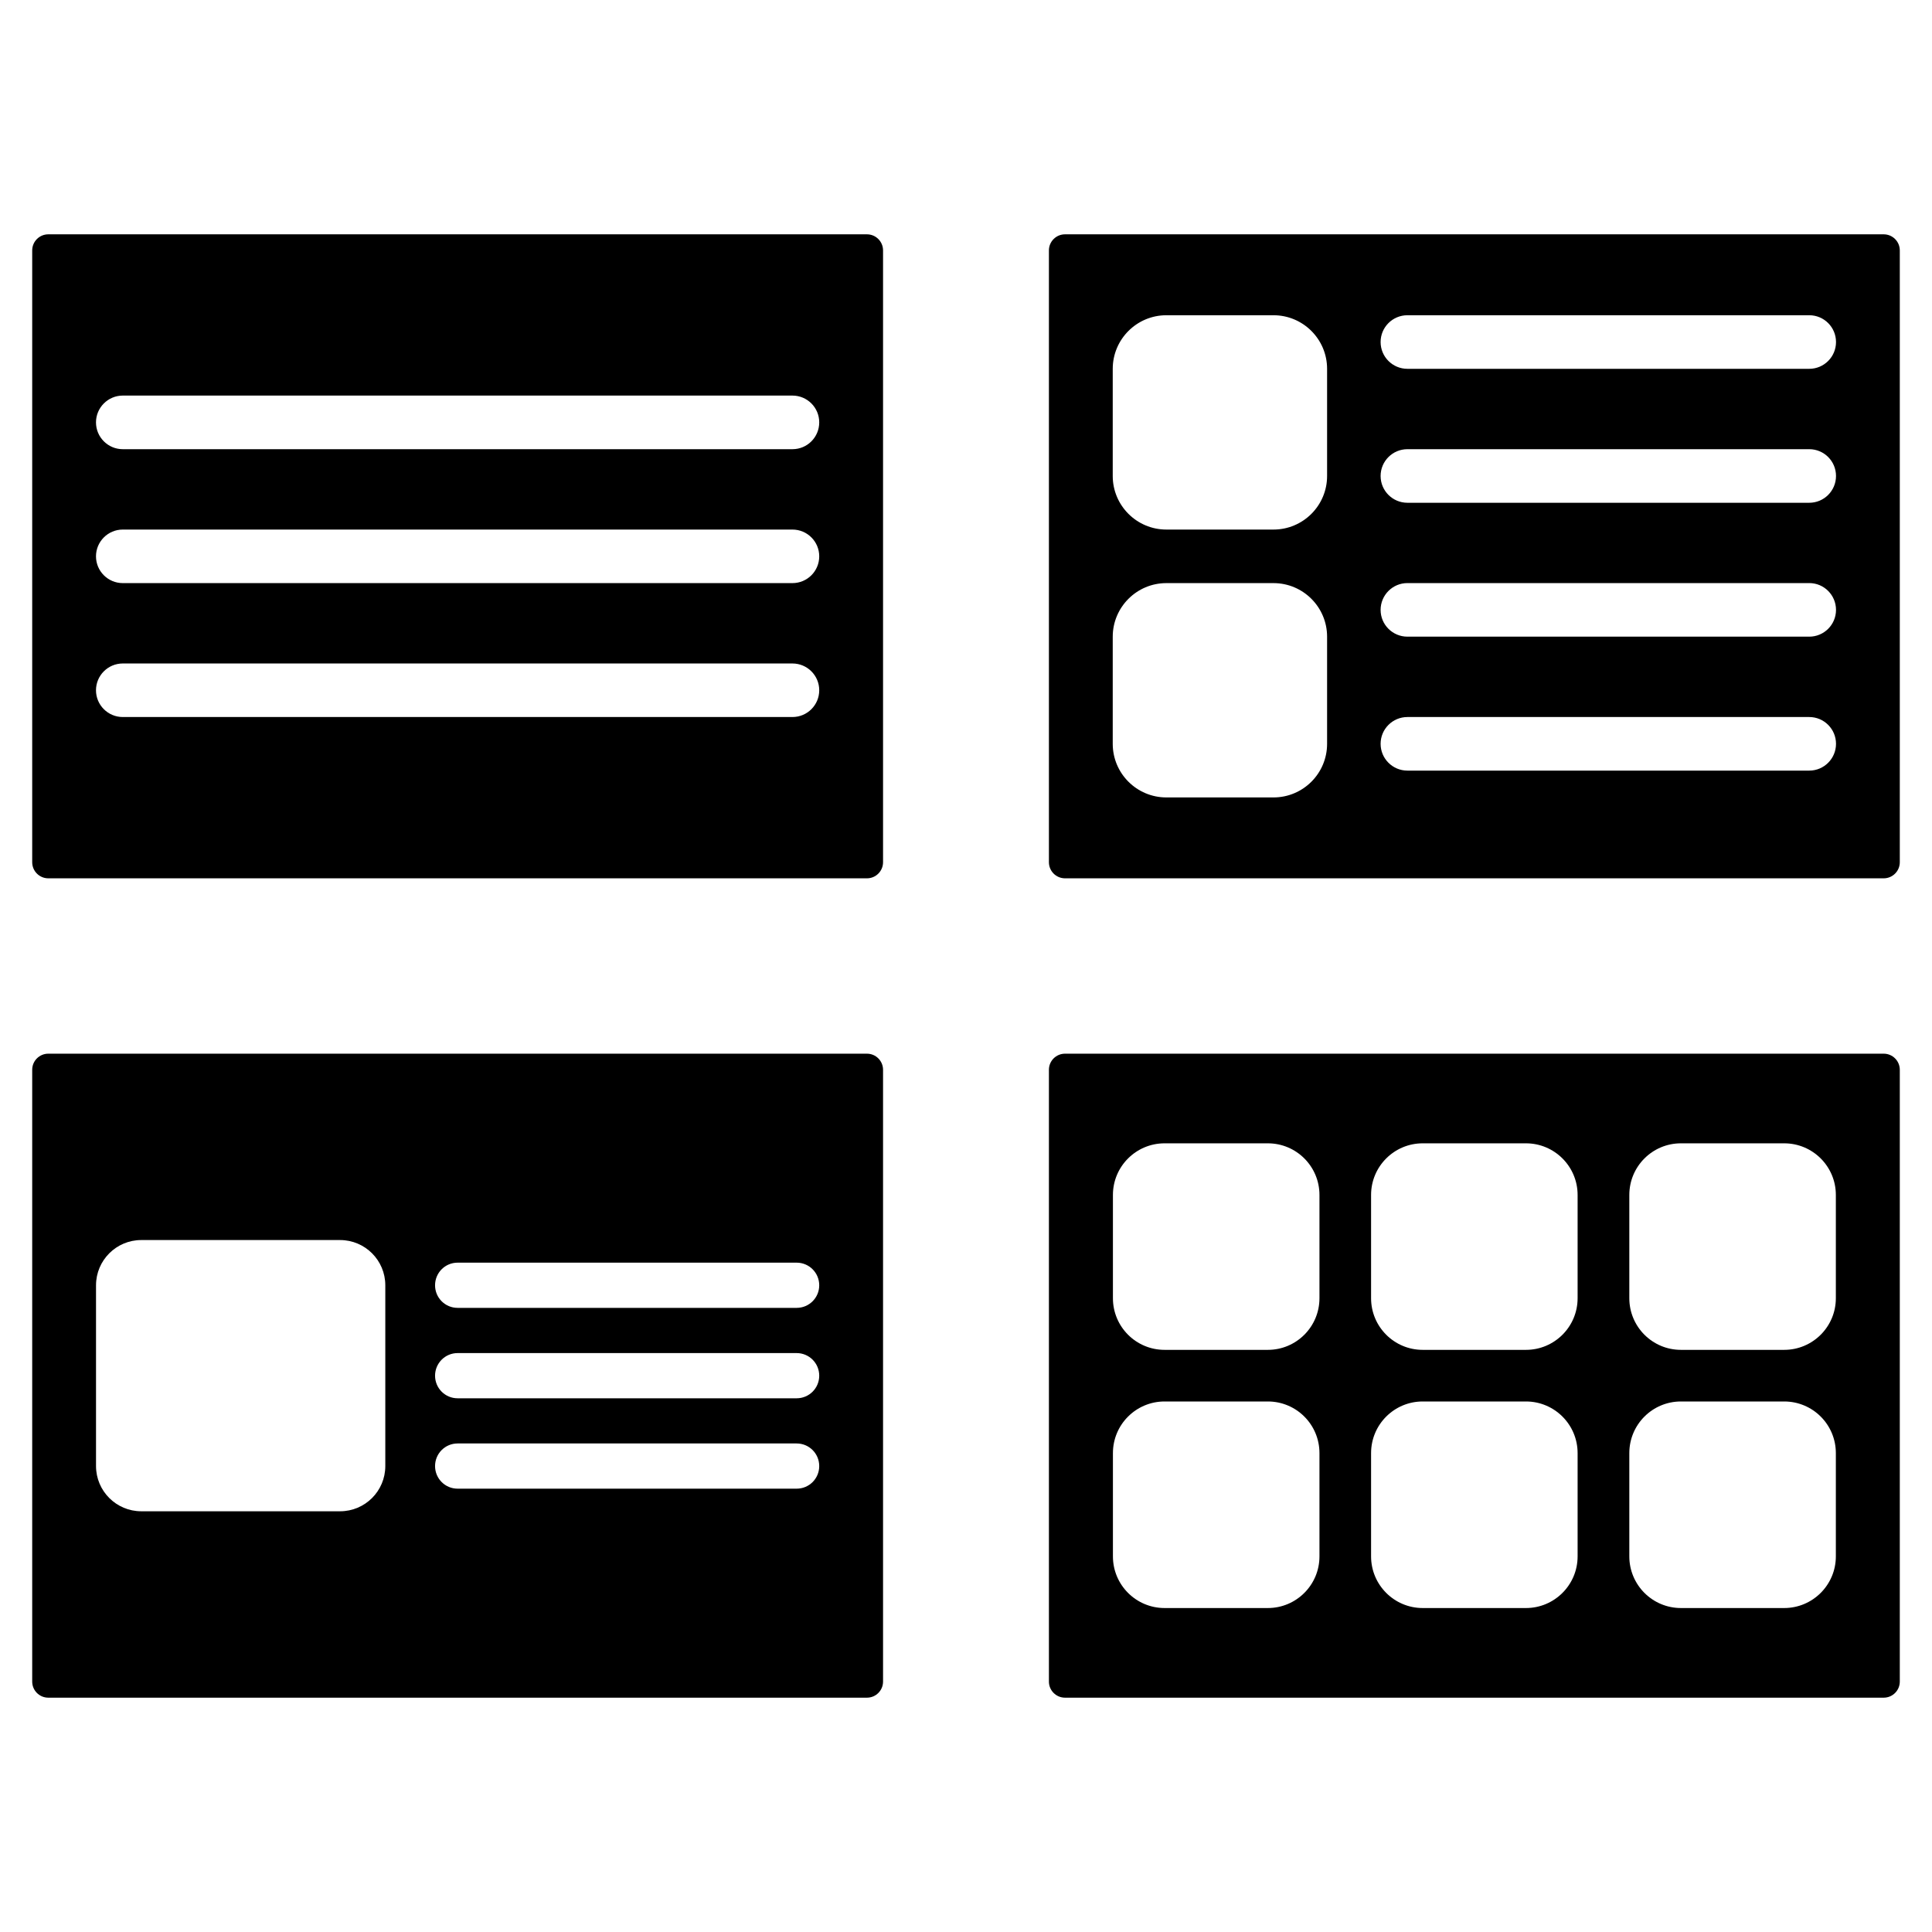 <?xml version="1.0" encoding="utf-8"?>
<!-- Generator: Adobe Illustrator 26.0.3, SVG Export Plug-In . SVG Version: 6.00 Build 0)  -->
<svg version="1.1" id="レイヤー_1" xmlns="http://www.w3.org/2000/svg" xmlns:xlink="http://www.w3.org/1999/xlink" x="0px"
	 y="0px" viewBox="0 0 60 60" enable-background="new 0 0 60 60" xml:space="preserve">
<g>
	<rect x="0" y="0" fill-rule="evenodd" clip-rule="evenodd" fill="none" width="60" height="60"/>
	<g>
		<path fill-rule="evenodd" clip-rule="evenodd" d="M32.575,7.777v19c0,0.276,0.224,0.5,0.5,0.5H58.5c0.276,0,0.5-0.224,0.5-0.5v-19
			c0-0.276-0.224-0.5-0.5-0.5H33.075C32.799,7.277,32.575,7.501,32.575,7.777z M41.214,23.101c0,0.919-0.746,1.664-1.665,1.664
			h-3.327c-0.918,0-1.665-0.745-1.665-1.664v-3.328c0-0.918,0.747-1.664,1.665-1.664h3.327c0.919,0,1.665,0.745,1.665,1.664V23.101z
			 M41.214,14.782c0,0.919-0.746,1.664-1.665,1.664h-3.327c-0.918,0-1.665-0.745-1.665-1.664v-3.328
			c0-0.918,0.747-1.664,1.665-1.664h3.327c0.919,0,1.665,0.745,1.665,1.664V14.782z M56.188,23.932H43.709
			c-0.46,0-0.833-0.372-0.833-0.832c0-0.459,0.373-0.832,0.833-0.832h12.479c0.459,0,0.831,0.373,0.831,0.832
			C57.019,23.56,56.646,23.932,56.188,23.932z M56.188,19.772H43.709c-0.46,0-0.833-0.372-0.833-0.831
			c0-0.46,0.373-0.833,0.833-0.833h12.479c0.459,0,0.831,0.373,0.831,0.833C57.019,19.401,56.646,19.772,56.188,19.772z
			 M56.188,15.614H43.709c-0.46,0-0.833-0.372-0.833-0.832s0.373-0.832,0.833-0.832h12.479c0.459,0,0.831,0.372,0.831,0.832
			S56.646,15.614,56.188,15.614z M56.188,11.454H43.709c-0.46,0-0.833-0.372-0.833-0.832c0-0.46,0.373-0.832,0.833-0.832h12.479
			c0.459,0,0.831,0.372,0.831,0.832C57.019,11.082,56.646,11.454,56.188,11.454z"/>
		<path fill-rule="evenodd" clip-rule="evenodd" d="M1,33.223v19c0,0.276,0.224,0.5,0.5,0.5h25.424c0.276,0,0.5-0.224,0.5-0.5v-19
			c0-0.276-0.224-0.5-0.5-0.5H1.5C1.224,32.723,1,32.946,1,33.223z M11.966,45.53c0,0.775-0.629,1.404-1.404,1.404H4.386
			c-0.774,0-1.404-0.629-1.404-1.404v-5.614c0-0.776,0.63-1.405,1.404-1.405h6.176c0.775,0,1.404,0.629,1.404,1.405V45.53z
			 M24.74,46.232H14.212c-0.389,0-0.701-0.314-0.701-0.702c0-0.388,0.312-0.702,0.701-0.702H24.74c0.389,0,0.702,0.314,0.702,0.702
			C25.442,45.919,25.129,46.232,24.74,46.232z M24.74,43.425H14.212c-0.389,0-0.701-0.314-0.701-0.702
			c0-0.387,0.312-0.702,0.701-0.702H24.74c0.389,0,0.702,0.314,0.702,0.702C25.442,43.111,25.129,43.425,24.74,43.425z
			 M24.74,40.617H14.212c-0.389,0-0.701-0.314-0.701-0.701c0-0.389,0.312-0.703,0.701-0.703H24.74c0.389,0,0.702,0.314,0.702,0.703
			C25.442,40.303,25.129,40.617,24.74,40.617z"/>
		<path fill-rule="evenodd" clip-rule="evenodd" d="M1,7.777v19c0,0.276,0.224,0.5,0.5,0.5h25.424c0.276,0,0.5-0.224,0.5-0.5v-19
			c0-0.276-0.224-0.5-0.5-0.5H1.5C1.224,7.277,1,7.501,1,7.777z M24.61,22.268H3.813c-0.459,0-0.832-0.372-0.832-0.831
			s0.373-0.832,0.832-0.832H24.61c0.46,0,0.832,0.373,0.832,0.832S25.07,22.268,24.61,22.268z M24.61,18.109H3.813
			c-0.459,0-0.832-0.372-0.832-0.832c0-0.458,0.373-0.831,0.832-0.831H24.61c0.46,0,0.832,0.373,0.832,0.831
			C25.442,17.737,25.07,18.109,24.61,18.109z M24.61,13.95H3.813c-0.459,0-0.832-0.373-0.832-0.833c0-0.458,0.373-0.832,0.832-0.832
			H24.61c0.46,0,0.832,0.373,0.832,0.832C25.442,13.578,25.07,13.95,24.61,13.95z"/>
		<path fill-rule="evenodd" clip-rule="evenodd" d="M32.575,33.223v19c0,0.276,0.224,0.5,0.5,0.5H58.5c0.276,0,0.5-0.224,0.5-0.5
			v-19c0-0.276-0.224-0.5-0.5-0.5H33.075C32.799,32.723,32.575,32.946,32.575,33.223z M40.977,48.335
			c0,0.885-0.717,1.604-1.603,1.604h-3.207c-0.887,0-1.604-0.719-1.604-1.604v-3.207c0-0.887,0.718-1.604,1.604-1.604h3.207
			c0.886,0,1.603,0.717,1.603,1.604V48.335z M40.977,40.317c0,0.886-0.717,1.604-1.603,1.604h-3.207
			c-0.887,0-1.604-0.718-1.604-1.604V37.11c0-0.885,0.718-1.603,1.604-1.603h3.207c0.886,0,1.603,0.718,1.603,1.603V40.317z
			 M48.994,48.335c0,0.885-0.719,1.604-1.604,1.604h-3.207c-0.885,0-1.603-0.719-1.603-1.604v-3.207
			c0-0.887,0.718-1.604,1.603-1.604h3.207c0.885,0,1.604,0.717,1.604,1.604V48.335z M48.994,40.317c0,0.886-0.719,1.604-1.604,1.604
			h-3.207c-0.885,0-1.603-0.718-1.603-1.604V37.11c0-0.885,0.718-1.603,1.603-1.603h3.207c0.885,0,1.604,0.718,1.604,1.603V40.317z
			 M57.014,48.335c0,0.885-0.719,1.604-1.604,1.604h-3.207c-0.886,0-1.603-0.719-1.603-1.604v-3.207
			c0-0.887,0.717-1.604,1.603-1.604h3.207c0.886,0,1.604,0.717,1.604,1.604V48.335z M57.014,40.317c0,0.886-0.719,1.604-1.604,1.604
			h-3.207c-0.886,0-1.603-0.718-1.603-1.604V37.11c0-0.885,0.717-1.603,1.603-1.603h3.207c0.886,0,1.604,0.718,1.604,1.603V40.317z"
			/>
	</g>
</g>
</svg>

